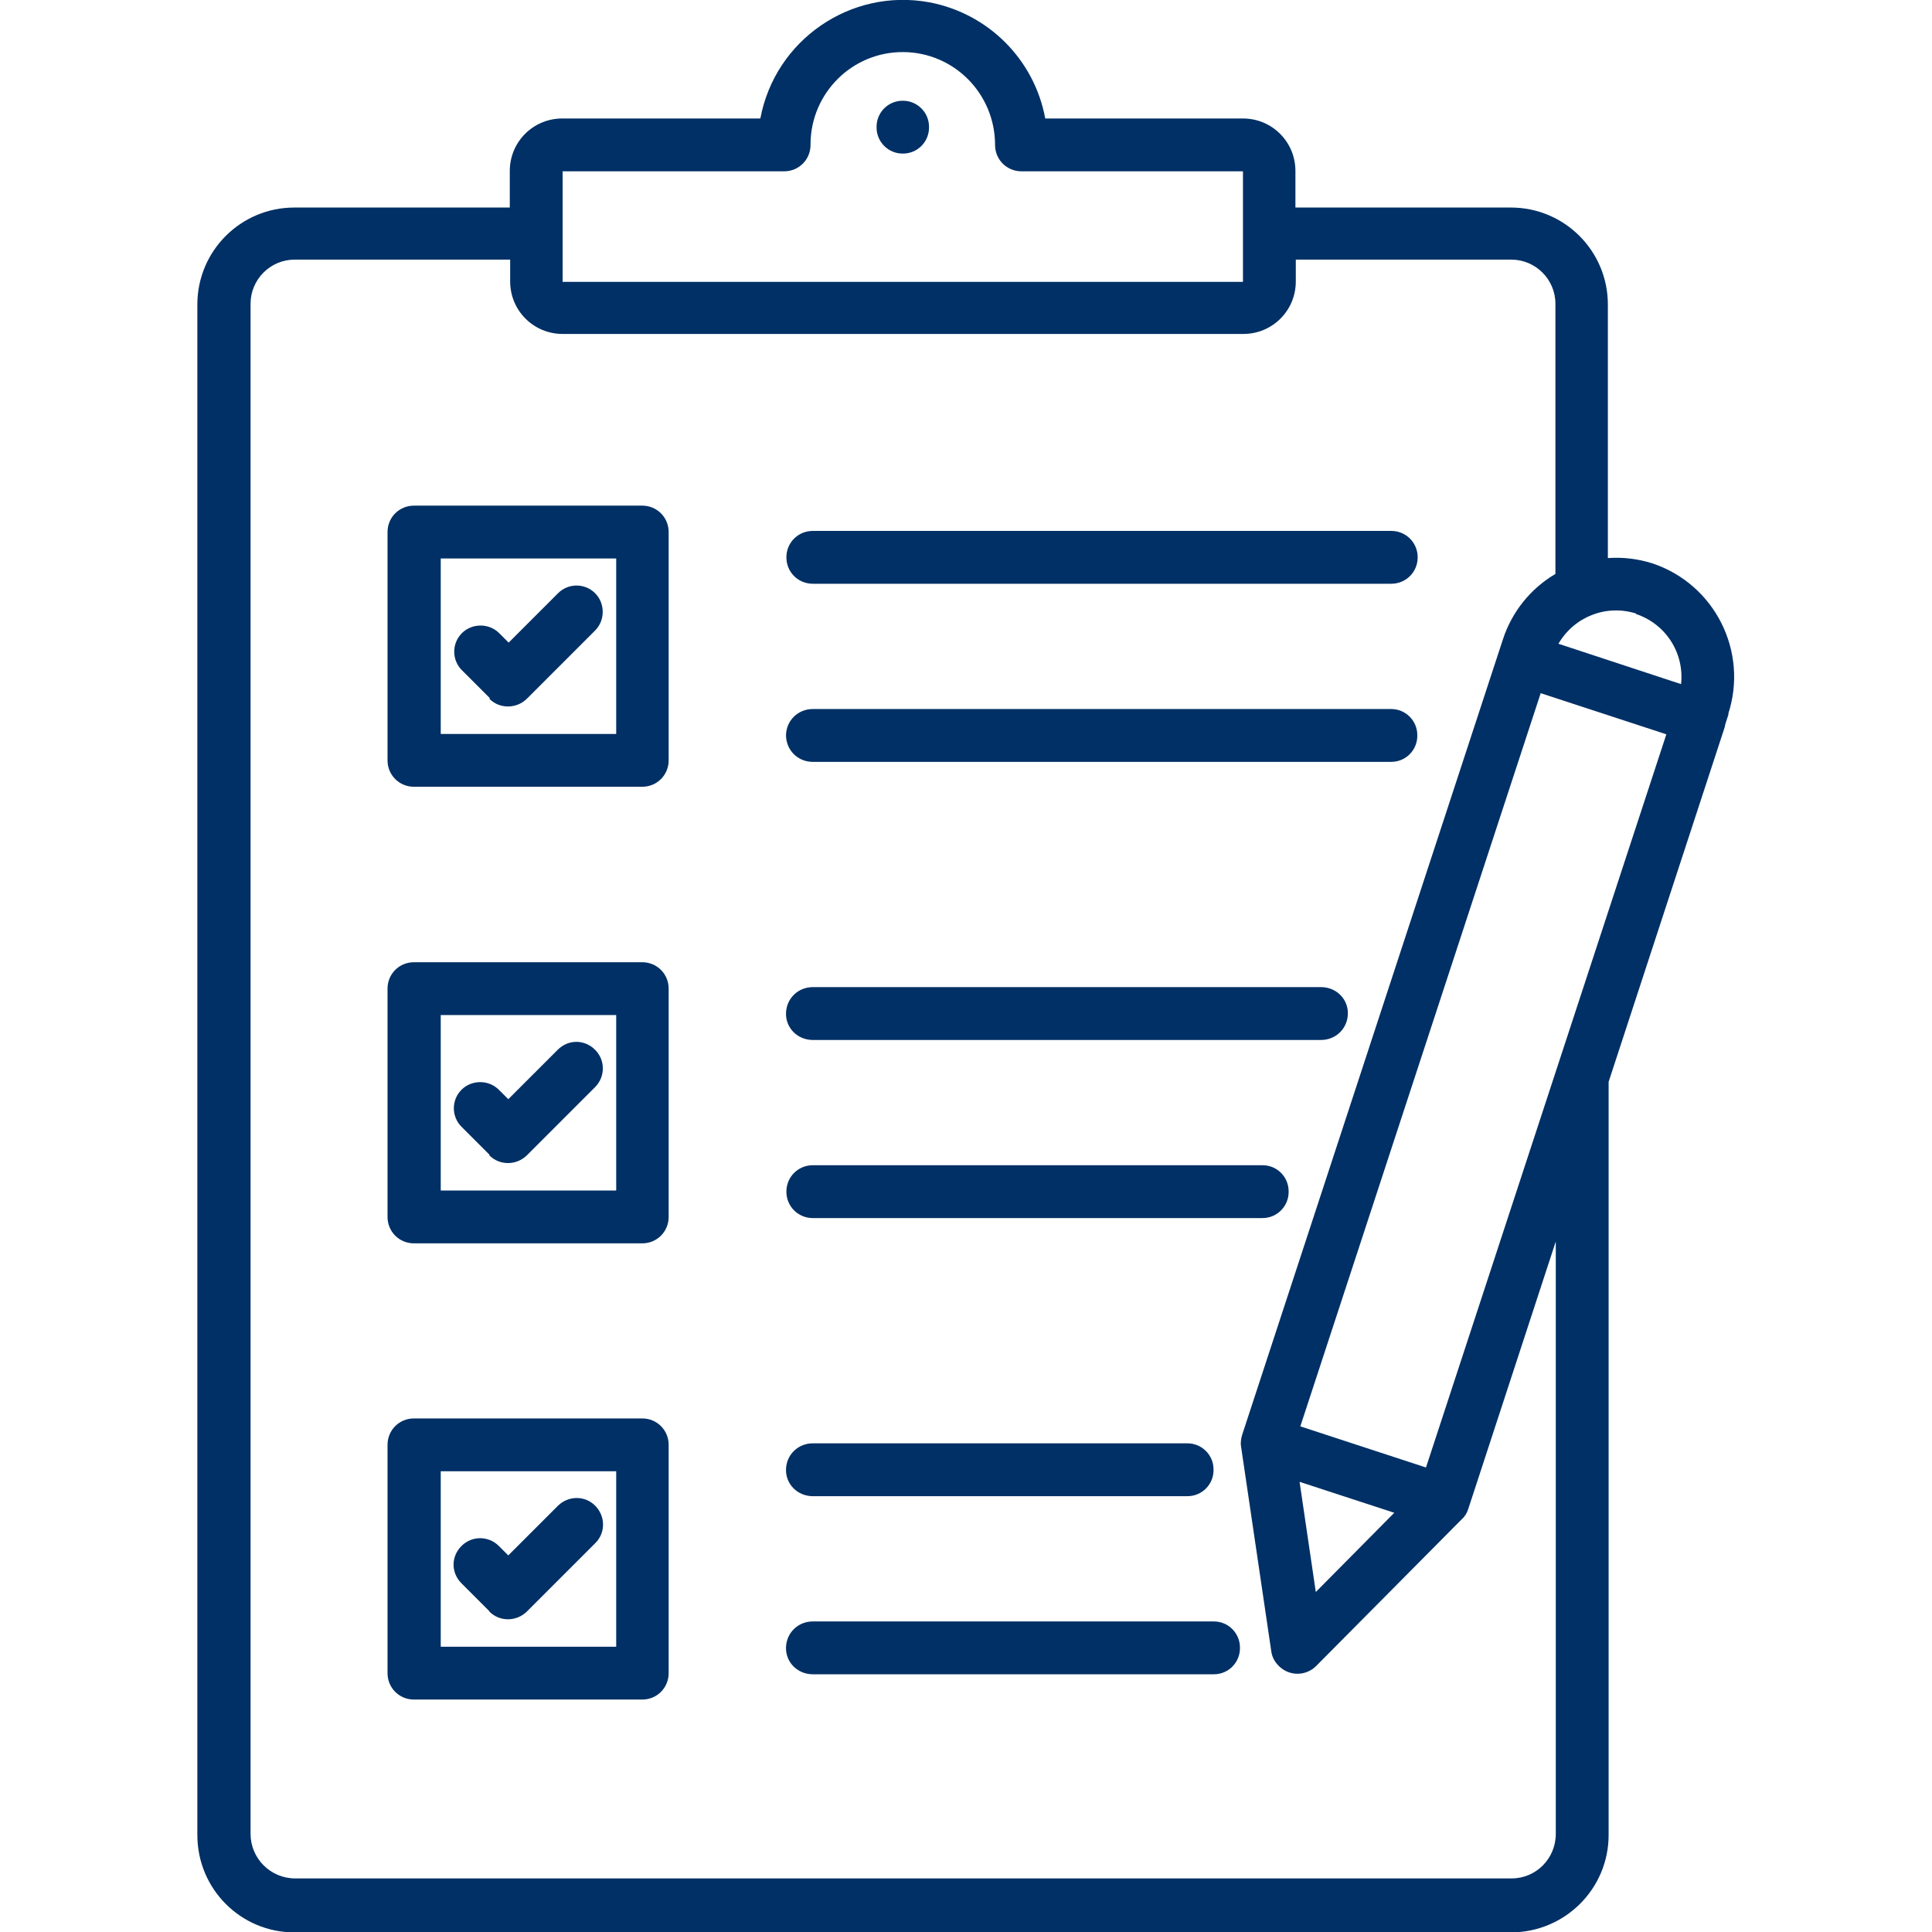 <?xml version="1.0" encoding="UTF-8"?>
<svg xmlns="http://www.w3.org/2000/svg" version="1.1" viewBox="0 0 512 512">
  <defs>
    <style>
      .cls-1 {
        fill: #003065;
      }
    </style>
  </defs>
  <!-- Generator: Adobe Illustrator 28.7.1, SVG Export Plug-In . SVG Version: 1.2.0 Build 142)  -->
  <g>
    <g id="Layer_1">
      <path class="cls-1" d="M208.4,315.8c0-3.9,3.1-7,7-7h119.2c3.9,0,7,3.2,6.9,7.1,0,3.8-3.1,6.9-6.9,6.9h-119.2c-3.9,0-7-3.1-7-7h0ZM215.4,396.5h99.3c3.9,0,7-3.2,6.9-7.1,0-3.8-3.1-6.9-6.9-6.9h-99.3c-3.9,0-7,3-7.1,6.9s3,7,6.9,7.1c0,0,.1,0,.2,0h0ZM215.4,201.9h153.3c3.9,0,7-3.2,6.9-7.1,0-3.8-3.1-6.9-6.9-6.9h-153.3c-3.9,0-7,3-7.1,6.9,0,3.9,3,7,6.9,7.1,0,0,.1,0,.2,0h0ZM215.4,154.7h153.3c3.9,0,7-3.1,7-7,0-3.9-3.1-7-7-7h-153.3c-3.9,0-7,3.1-7,7,0,3.9,3.1,7,7,7h0ZM215.4,275.6h134.7c3.9,0,7-3,7.1-6.9s-3-7-6.9-7.1c0,0-.1,0-.2,0h-134.7c-3.9,0-7,3-7.1,6.9s3,7,6.9,7.1c0,0,.1,0,.2,0h0ZM129.7,427.1c2.7,2.7,7.1,2.7,9.9,0l18.1-18.1c2.8-2.7,2.8-7.1.1-9.9-2.7-2.8-7.1-2.8-9.9-.1,0,0,0,0-.1.1l-13.1,13.1-2.5-2.5c-2.7-2.7-7.1-2.8-9.9,0s-2.8,7.1,0,9.9c0,0,0,0,0,0l7.4,7.4ZM239.3,26.7h-.1c-3.9,0-7,3.2-6.9,7.1,0,3.8,3.1,6.9,6.9,6.9h.1c3.9,0,7-3.2,6.9-7.1,0-3.8-3.1-6.9-6.9-6.9ZM177.2,141v60.5c0,3.9-3.1,7-7,7h-60.5c-3.9,0-7-3.1-7-7v-60.5c0-3.9,3.1-7,7-7h60.5c3.9,0,7,3.1,7,7ZM163.3,148h-46.5v46.5h46.5v-46.5ZM129.7,185.2c2.7,2.7,7.1,2.7,9.9,0l18.1-18.1c2.7-2.7,2.7-7.2,0-9.9-2.7-2.7-7.1-2.7-9.8,0l-13.1,13.1-2.5-2.5c-2.7-2.7-7.2-2.7-9.9,0-2.7,2.7-2.7,7.1,0,9.8l7.4,7.4ZM321.7,429.7h-106.3c-3.9,0-7,3-7.1,6.9s3,7,6.9,7.1c0,0,.1,0,.2,0h106.3c3.9,0,7-3.2,6.9-7.1,0-3.8-3.1-6.9-6.9-6.9ZM177.2,382.9v60.5c0,3.9-3.1,7-7,7h-60.5c-3.9,0-7-3.1-7-7h0v-60.5c0-3.9,3.1-7,7-7h60.5c3.9,0,7,3.1,7,7ZM163.3,389.9h-46.5v46.5h46.5v-46.5ZM177.2,262v60.5c0,3.9-3.1,7-7,7h-60.5c-3.9,0-7-3.1-7-7h0v-60.5c0-3.9,3.1-7,7-7h60.5c3.9,0,7,3.1,7,7h0ZM163.3,269h-46.5v46.5h46.5v-46.5ZM129.7,306.2c2.7,2.7,7.1,2.7,9.9,0l18.1-18.1c2.7-2.7,2.8-7.1,0-9.9s-7.1-2.8-9.9,0c0,0,0,0,0,0l-13.1,13.1-2.5-2.5c-2.7-2.7-7.2-2.7-9.9,0-2.7,2.7-2.7,7.1,0,9.8l7.4,7.4ZM458.1,189.2l-.9,2.8c0,.1,0,.2-.1.4,0,0,0,.1,0,.2l-30.8,94.1v199.6c0,14.2-11.5,25.7-25.7,25.8H78c-14.2,0-25.7-11.5-25.7-25.8V80.7c0-14.2,11.5-25.7,25.7-25.7h57.1v-9.7c0-7.7,6.2-13.9,13.9-13.9h52.5c3.9-20.8,23.9-34.6,44.7-30.8,15.6,2.9,27.9,15.1,30.8,30.8h52.4c7.7,0,13.9,6.2,13.9,13.9v9.7h57.1c14.2,0,25.7,11.5,25.7,25.7v67.2c4-.3,8,.2,11.8,1.4,16.5,5.5,25.5,23.3,20.1,39.9ZM149.1,74.7h180.3v-29.3h-58.7c-3.9,0-7-3.1-7-7,0-13.5-10.8-24.5-24.3-24.6s-24.5,10.8-24.6,24.3c0,.1,0,.2,0,.3,0,3.9-3.1,7-7,7h-58.7v29.3ZM412.2,329.3l-23.1,70.6c-.3,1-.9,2-1.7,2.7l-38.6,38.9c-2.7,2.7-7.1,2.8-9.9,0-1.1-1.1-1.8-2.4-2-3.9l-8-54.2c-.2-1.1,0-2.2.3-3.2l69.1-210.8c2.4-7.3,7.3-13.4,13.9-17.3v-71.6c0-6.5-5.3-11.7-11.7-11.7h-57.1v5.8c0,7.7-6.2,13.9-13.9,13.9h-180.4c-7.7,0-13.9-6.2-13.9-13.9v-5.8h-57.1c-6.5,0-11.7,5.3-11.7,11.7v405.5c0,6.5,5.3,11.8,11.8,11.8h322.4c6.5,0,11.7-5.3,11.7-11.8v-156.9ZM348.7,421.9l20.8-21-25.1-8.2,4.3,29.2ZM441.6,194.6l-33.3-10.9-63.7,194.3,33.3,10.9,63.7-194.3ZM433.6,162.6c-7.9-2.5-16.4.8-20.6,8l32.5,10.7c.9-8.3-4.1-16-12-18.6h0Z"/>
    </g>
  </g>
</svg>